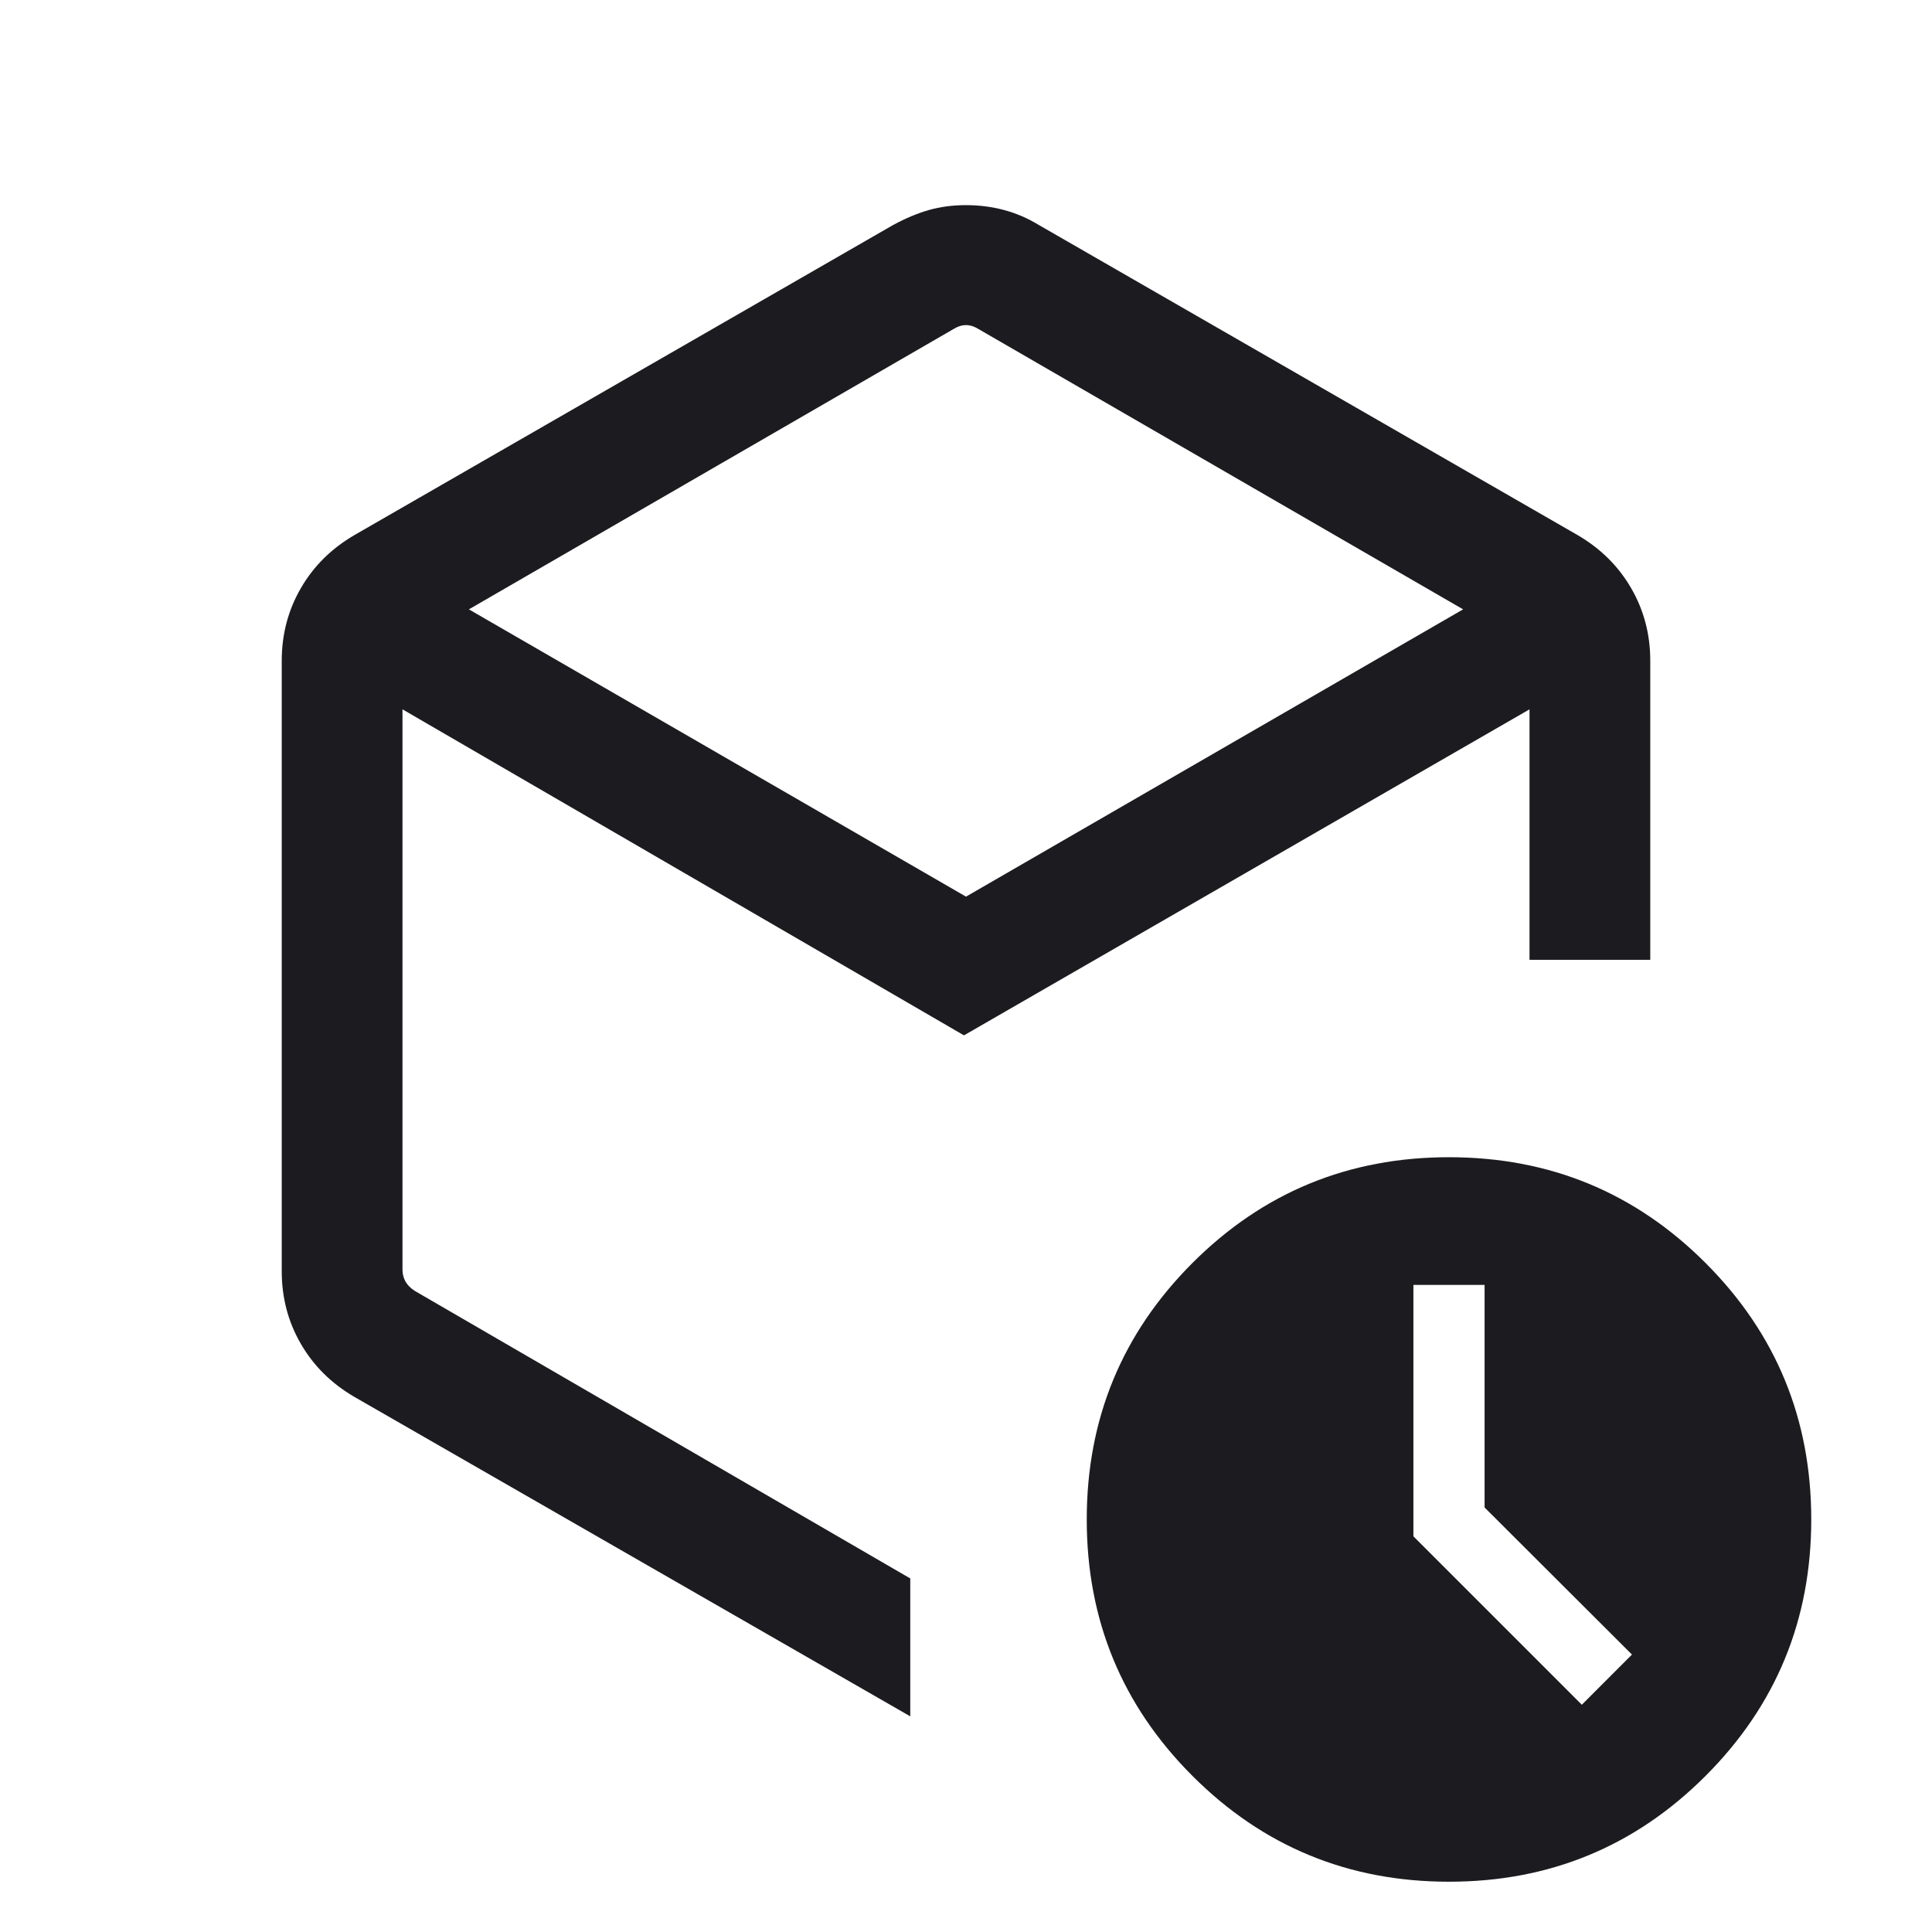 <svg xmlns="http://www.w3.org/2000/svg" fill="none" viewBox="0 0 40 40" height="40" width="40">
<mask height="40" width="40" y="0" x="0" maskUnits="userSpaceOnUse" style="mask-type:alpha" id="mask0_16230_1105">
<rect fill="#D9D9D9" height="40" width="40"></rect>
</mask>
<g mask="url(#mask0_16230_1105)">
<path fill="#1C1B1F" d="M30.737 31.211V26.603H29.263V31.808L32.75 35.295L33.788 34.256L30.737 31.211ZM19.744 6.811L9.708 12.616L20 18.564L30.292 12.616L20.256 6.811C20.171 6.758 20.086 6.731 20 6.731C19.914 6.731 19.829 6.758 19.744 6.811ZM5.833 26.321V13.68C5.833 13.133 5.965 12.632 6.229 12.177C6.492 11.722 6.863 11.355 7.34 11.077L18.494 4.657C18.75 4.518 18.997 4.415 19.233 4.348C19.47 4.281 19.725 4.247 19.999 4.247C20.273 4.247 20.536 4.281 20.787 4.348C21.038 4.415 21.278 4.518 21.506 4.657L32.66 11.077C33.137 11.355 33.508 11.722 33.771 12.177C34.035 12.632 34.167 13.133 34.167 13.68V19.872H31.667V14.686L19.958 21.436L8.333 14.686V26.295C8.333 26.38 8.355 26.461 8.397 26.536C8.44 26.61 8.504 26.674 8.59 26.728L18.846 32.68V35.535L7.34 28.923C6.863 28.645 6.492 28.279 6.229 27.823C5.965 27.369 5.833 26.867 5.833 26.321ZM30 38.959C27.919 38.959 26.149 38.229 24.689 36.769C23.23 35.31 22.5 33.54 22.5 31.459C22.5 29.377 23.23 27.607 24.689 26.148C26.149 24.688 27.919 23.959 30 23.959C32.081 23.959 33.851 24.688 35.311 26.148C36.77 27.607 37.5 29.377 37.5 31.459C37.5 33.54 36.77 35.31 35.311 36.769C33.851 38.229 32.081 38.959 30 38.959Z"></path>
</g>
</svg>
